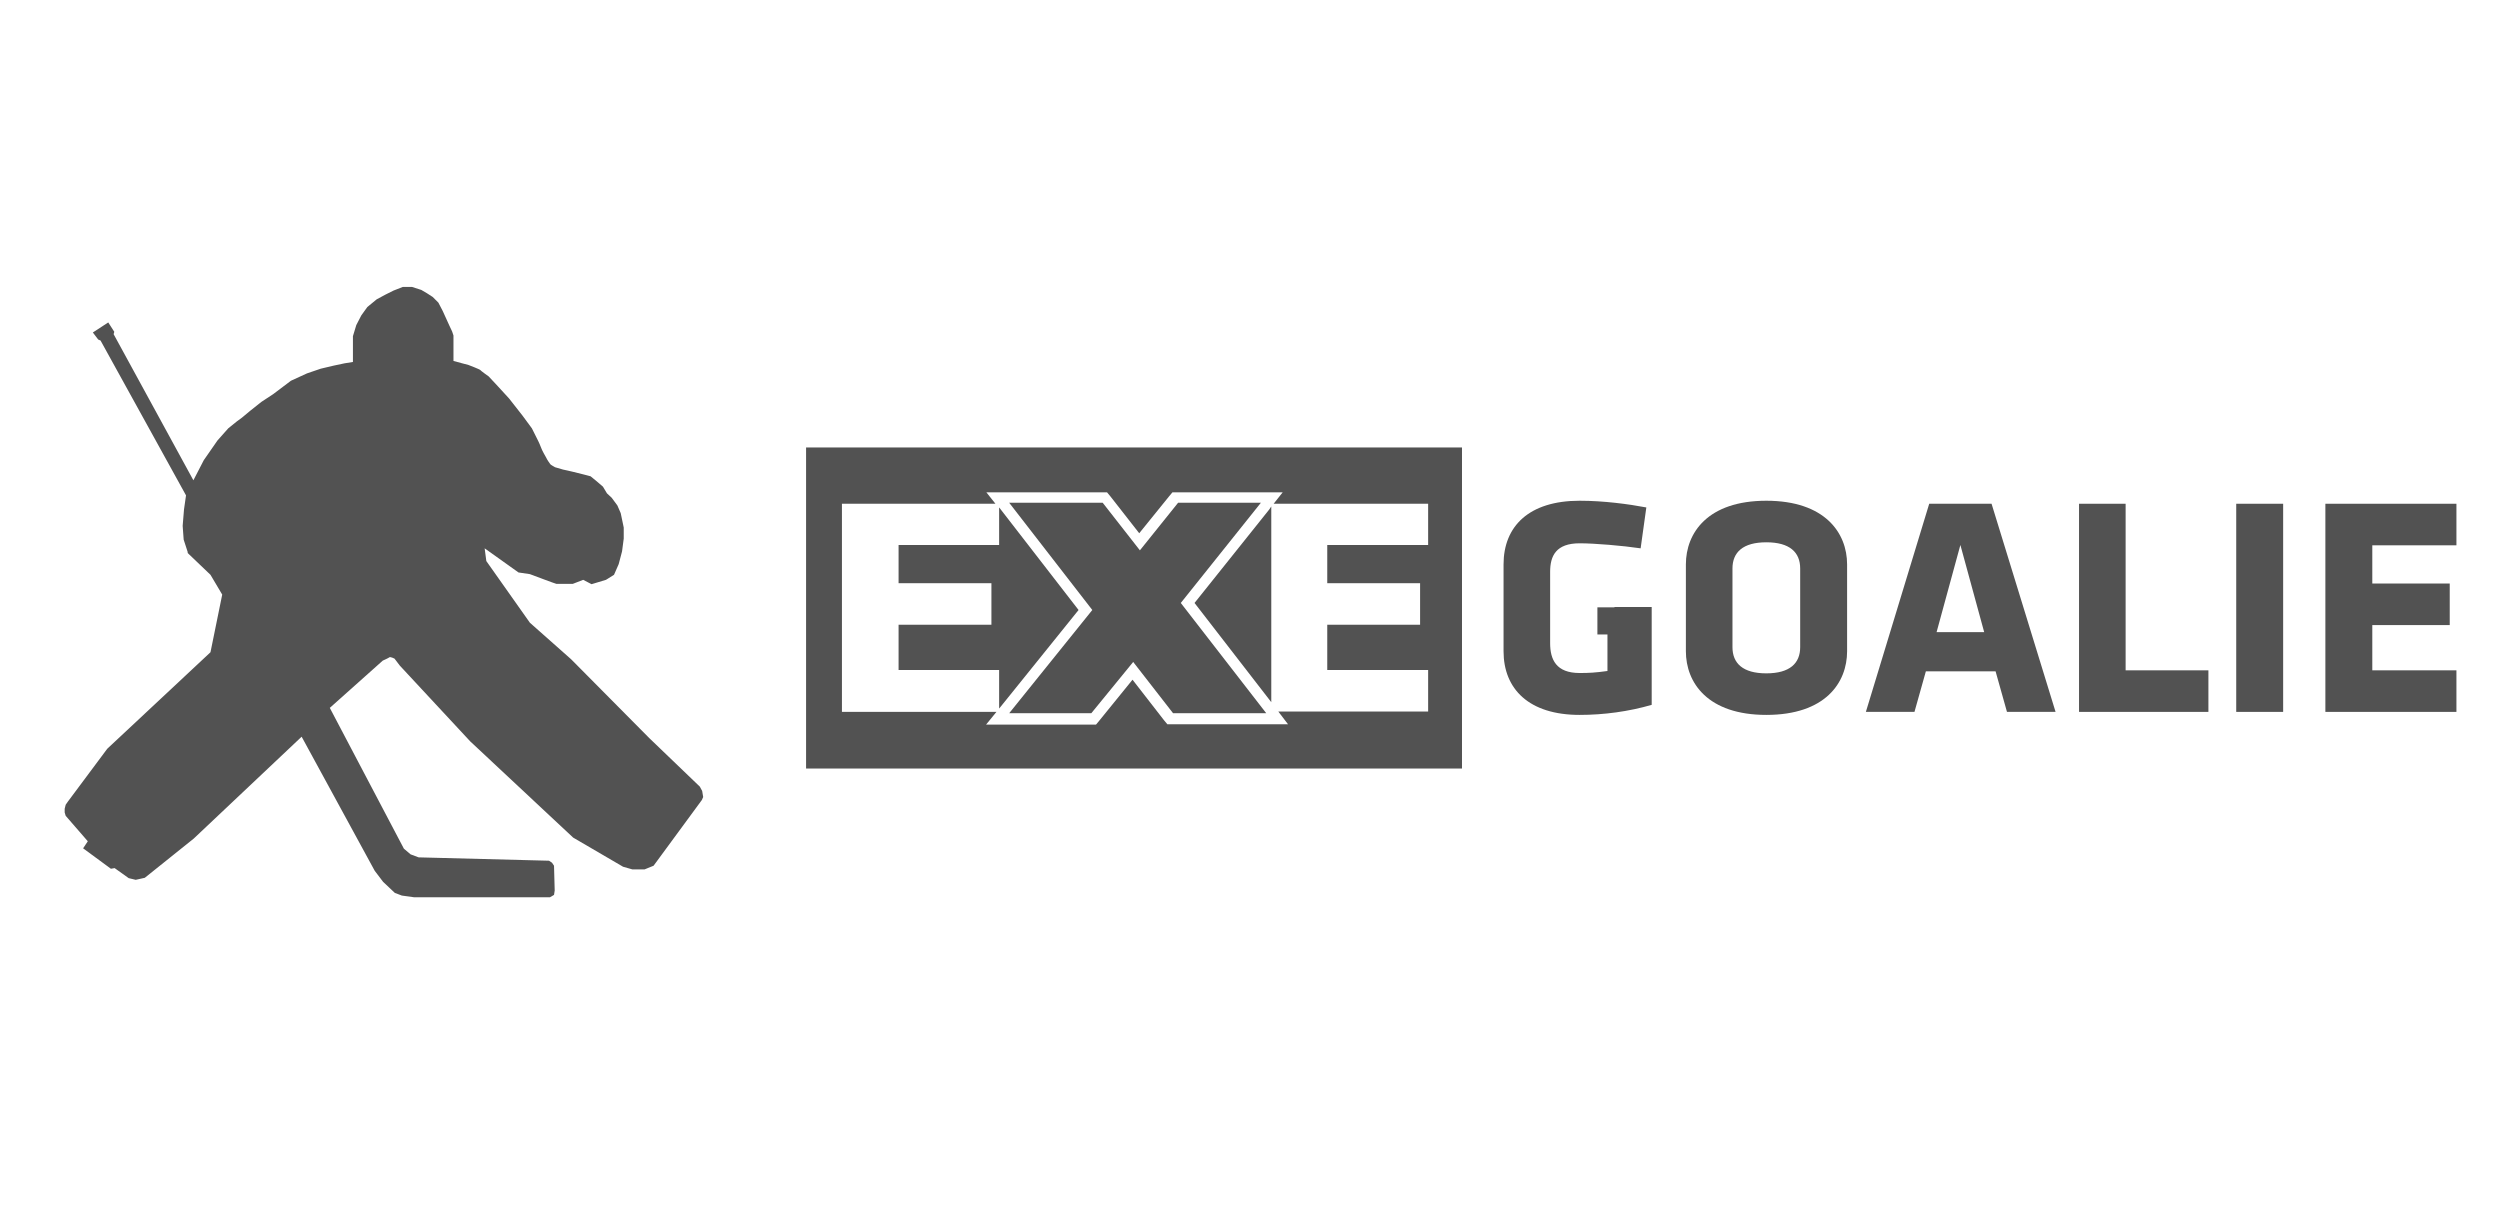 <?xml version="1.0" encoding="UTF-8"?>
<!-- Generator: Adobe Illustrator 27.6.1, SVG Export Plug-In . SVG Version: 6.00 Build 0)  -->
<svg xmlns="http://www.w3.org/2000/svg" xmlns:xlink="http://www.w3.org/1999/xlink" version="1.1" x="0px" y="0px" viewBox="0 0 745.9 360.4" style="enable-background:new 0 0 745.9 360.4;" xml:space="preserve">
<style type="text/css">
	.st0{display:none;}
	.st1{display:inline;}
	.st2{fill-rule:evenodd;clip-rule:evenodd;}
	.st3{display:inline;fill-rule:evenodd;clip-rule:evenodd;}
	.st4{fill:#525252;}
</style>
<g id="Vrstva_1" class="st0">
	<path class="st1" d="M141.7,149.6H90.3L13.6,342.3h51l51-140.5h0.8L167,342.3h52.6L141.7,149.6z M414.8,174.1   c-15.3-18.9-44.6-30.1-72.7-30.1c-56.6,0-103.2,39.3-103.2,102c0,64.2,47.4,102,104.4,102c28.5,0,55-9.6,71.1-26.9l-30.1-30.5   c-9.2,11.2-25.7,17.3-40.5,17.3c-36.5,0-54.6-31.7-54.6-61.8c0-30.1,17.7-61.8,53-61.8c15.7,0,32.1,8,39.7,18.9L414.8,174.1z    M483,226.7c2-26.9,24.9-46.6,53.4-46.6c31.3,0,45.4,21.7,45.4,46.6H483z M629.9,248.4c0-69.4-39.3-104.4-93.1-104.4   c-58.2,0-102,40.9-102,103.2c0,62.6,44.2,100.8,103.6,100.8c36.5,0,63.8-12.8,82.7-38.5L589,283.7c-10.8,15.3-26.9,24.9-51,24.9   c-28.1,0-53-20.1-55-47.4h146.5C629.9,256.8,629.9,252.8,629.9,248.4 M685.6,51.6c0,3.4-3.4,5.7-6.9,5.7h-7.5V46.6h7.5   C681.9,46.6,685.6,48.2,685.6,51.6 M703.2,86.6l-13-21.1c5.9-2,10.3-7.1,10.3-14c0-12.3-11.3-16.2-21.1-16.2h-22.1v51.4h14v-19h5.7   l9.9,19H703.2z M715.1,61.9c0,20.8-16.8,37.7-37.7,37.7c-21.1,0-38.1-17-38.1-37.7c0-21.1,17-38.1,38.1-38.1   C698.3,23.7,715.1,40.7,715.1,61.9 M725.9,61.9c0-26.9-21.8-48.5-48.5-48.5c-26.9,0-49,21.6-49,48.5c0,26.7,22,47.9,49,47.9   C704.1,109.8,725.9,88.6,725.9,61.9"></path>
</g>
<g id="Vrstva_3" class="st0">
	<g class="st1">
		<path class="st2" d="M661,270.3c-0.1,0.9-0.2,1.9-0.3,2.8c-0.1,1-0.3,1.9-0.5,2.9l-4,19.8h-4.1l6.4-31.9h3.4l13.2,20.9    c0.4,0.6,0.8,1.2,1.1,1.9c0.3,0.7,0.6,1.5,0.9,2.4c0.1-1,0.2-1.9,0.3-2.9c0.1-1,0.3-2,0.5-3.1l3.9-19.3h4.1l-6.4,31.9h-3.1    l-13.5-21.2c-0.5-0.8-0.9-1.5-1.2-2.2C661.4,271.7,661.2,271,661,270.3 M622.2,268.6h-18.8L599,291h18.8l1.7-8.7h-9.7l0.9-4.3    h14.2l-2.1,10.3c-0.6,2.9-1.4,4.9-2.4,6c-1,1.1-2.7,1.6-4.9,1.6h-16.1c-2.3,0-3.7-0.5-4.3-1.6c-0.6-1-0.6-3,0-6l3.4-16.8    c0.6-2.9,1.4-4.9,2.4-6c1-1.1,2.7-1.6,4.9-1.6h16.1c2.2,0,3.6,0.5,4.2,1.6c0.6,1.1,0.7,2.9,0.1,5.6L626,272l-4.7,1L622.2,268.6z     M562.3,295.8h-4.5l6.4-31.8h4.5L562.3,295.8z M527.7,268.6h-16.6l-1.7,8.3h15.2c2.2,0,3.6,0.5,4.2,1.6c0.6,1,0.6,3,0,6l-0.8,3.8    c-0.6,2.9-1.4,4.9-2.4,6c-1,1-2.6,1.6-4.9,1.6h-14.4c-2.3,0-3.7-0.5-4.3-1.6c-0.6-1-0.6-3,0-6l0.2-0.9l4.3-1.1l-1,4.7h17.9l1.8-9    h-15.3c-2.2,0-3.7-0.5-4.3-1.6c-0.6-1-0.6-3,0-6l0.6-3c0.6-2.9,1.4-4.9,2.4-6c1-1.1,2.6-1.6,4.9-1.6h13.2c2.2,0,3.6,0.5,4.3,1.5    c0.6,1,0.7,2.9,0.2,5.4l-0.2,0.8l-4.3,1.2L527.7,268.6z M447.9,295.8l6.4-31.9h23.9l-0.9,4.7h-19.4l-1.6,8.2h11.7l-0.9,4.7h-11.7    l-1.9,9.6H473l-0.9,4.7H447.9z M407.5,256.9c2.7,0,4.8,0.2,6.5,0.7c1.7,0.5,3,1.2,4,2.3c1.5,1.6,2.5,3.9,3,6.8    c0.5,2.9,0.4,6-0.3,9.4c-0.7,3.6-1.9,6.9-3.5,9.8c-1.6,2.9-3.6,5.2-5.8,6.9c-1.4,1-3,1.8-4.9,2.3c-1.9,0.5-4.1,0.7-6.8,0.7h-15.9    l7.8-38.9H407.5z M405.7,262.2h-10.4l-5.6,28.2h10.4c4.7,0,8.2-1.1,10.6-3.3c2.4-2.2,4.1-5.8,5.1-11c1-4.9,0.7-8.5-0.8-10.6    C413.4,263.3,410.3,262.2,405.7,262.2z M312.8,269.8c-0.1,0.5-0.2,1.1-0.3,1.9c-0.2,1.3-0.4,2.2-0.5,2.5l-4.3,21.6H304l6.4-31.9    h3.7l7.7,20.7l15-20.7h4.1l-6.4,31.9h-4.2l4.3-21.6c0.2-0.8,0.3-1.5,0.5-2.3c0.2-0.7,0.4-1.5,0.6-2.1c-0.5,1-0.9,1.9-1.3,2.7    c-0.4,0.8-0.8,1.4-1.1,1.7L321,290.8h-1.2l-6.2-16.4c-0.2-0.6-0.4-1.2-0.5-2C313,271.7,312.9,270.8,312.8,269.8z M248.8,271.5    c0.6-2.9,1.4-4.9,2.4-6c1-1.1,2.7-1.6,4.9-1.6h17.1c2.2,0,3.7,0.5,4.3,1.6c0.6,1.1,0.6,3.1,0,6l-3.4,16.8c-0.6,2.9-1.4,4.9-2.4,6    c-1,1.1-2.7,1.6-4.9,1.6h-17.1c-2.3,0-3.7-0.5-4.3-1.6c-0.6-1-0.6-3,0-6L248.8,271.5z M249.4,291h19.8l4.5-22.4h-19.8L249.4,291z     M211.1,268.6l-5.4,27.2h-4.5l5.4-27.2h-11.2l0.9-4.7h26.9l-0.9,4.7H211.1z M164,268.6h-16.6l-1.7,8.3h15.2c2.2,0,3.6,0.5,4.2,1.6    c0.6,1,0.6,3,0,6l-0.8,3.8c-0.6,3-1.4,4.9-2.4,6c-1,1-2.6,1.6-4.9,1.6h-14.4c-2.3,0-3.7-0.5-4.3-1.6c-0.6-1-0.6-3,0-6l0.2-0.9    l4.3-1.1L142,291h17.9l1.8-9h-15.3c-2.3,0-3.7-0.5-4.3-1.6c-0.6-1-0.6-3,0-6l0.6-3c0.6-2.9,1.4-4.9,2.4-6c1-1.1,2.6-1.6,4.9-1.6    h13.2c2.2,0,3.6,0.5,4.2,1.5c0.6,1,0.7,2.9,0.2,5.4l-0.2,0.8l-4.3,1.2L164,268.6z M90.3,263.9L84.8,291h17.3l5.4-27.1h4.5    l-4.9,24.4c-0.6,3-1.4,4.9-2.4,6c-1,1-2.7,1.6-4.9,1.6H85.2c-2.3,0-3.7-0.5-4.3-1.6c-0.6-1.1-0.6-3,0-6l4.9-24.4H90.3z     M49.7,262.2h-20L24,290.4h20l1.9-9.7l4.6,1.4l-0.9,4.6c-0.7,3.6-1.7,6-2.9,7.3c-1.2,1.3-3.1,1.9-5.7,1.9H24.9    c-2.6,0-4.3-0.6-5-1.9c-0.7-1.3-0.7-3.7,0-7.3l4.1-20.5c0.7-3.6,1.7-6,2.9-7.3c1.2-1.3,3.1-1.9,5.7-1.9h16.2    c2.6,0,4.3,0.6,4.9,1.9c0.7,1.3,0.6,3.7-0.1,7.3l-0.7,3.7l-5.1,1.2L49.7,262.2z"></path>
		<path class="st2" d="M496.7,38c39.9,0,62.6,12.8,50.5,58.1c-12.9,47.9-41.8,57.2-86.1,57.8l9.2-34.2c20.6-0.9,27.5-7.8,32.6-26.8    c5.3-19.8-4.1-20.9-19.8-20.9l9.1-33.9L496.7,38z M519,227.6L557,85.8h37.8l-5.8,21.7c8.2-13.7,22-25.5,38.8-25.5l-12.3,45.8    c-12.8-3.1-28.1-2.7-32.2,12.4l-23.5,87.5H519z M602.2,192l17.8-66.5c15.3-57.1,122-59,106.4-1l-17.8,66.2    C694,245.5,587.1,248.3,602.2,192z M660.9,125.5l-17.5,65.2c-4.9,18.3,20.7,16,25,0l17.5-65.2C691.2,105.9,666,106.6,660.9,125.5z     M111.7,211.7c-14.7,18.2-32,22-53.5,20.7c-30.8-1.9-32.7-32.1-26.2-56.4l22.5-83.9C64.7,54,90.4,33.7,130.4,33.7    c54.1,0,53.6,27.5,42.4,69.3h-44.9c3.1-11.6,14.2-35.1-6.1-35.1c-13.3,0-16.6,7.7-21.2,18.2l-25.9,96.3    c-2.4,8.9,1.2,16.4,11.2,16.4c21.9,0,23.4-22.7,27.9-39.4H97.7l9.2-34.1h61l-27.7,103.1h-30.4L111.7,211.7z M161.3,192.2    l17.8-66.5c15.3-57.1,122-59,106.4-1L267.8,191C253,245.8,146.1,248.5,161.3,192.2z M219.9,125.7L202.4,191    c-4.9,18.2,20.7,16,25,0l17.5-65.2C250.2,106.1,225,106.8,219.9,125.7z M353,159.4c-16.7,6.6-32.9,11.2-38.2,31.1    c-2.2,8.4,4.4,12.6,11.9,12.6C345.8,203.1,349.4,172.8,353,159.4z M339.4,215.5c-26.2,25.3-79.5,26-66.1-23.8    c10-37.4,39.3-43.5,72-52.3c31.1-8.4,14.8-45-5.2-25.3c-3.2,3.2-6,8.8-8.1,16.9h-40.8c9-33.5,33.6-48.8,67.5-48.8    c30.8,0,53.8,5.7,44.2,41.5c-7.6,28.5-28.7,75.6-24.4,104.1h-40.1L339.4,215.5z M389.4,227.9l50.9-189.6h40.8l-50.9,189.6H389.4z"></path>
	</g>
</g>
<g id="Vrstva_4" class="st0">
	<path class="st3" d="M477.1,224.8l21.1,0c0.8,0,1.9,1.2,1.5,2l-5.8,13.7c-0.3,0.8,0.1,1.5,1.1,1.5c5.6-5,11-10.2,16.8-15   c1.2-1,2.6-2.2,4.2-2.2l19.1,0c4.1-0.1,5.5,1.3,4.5,4.1l-20.3,17.6c-0.7,0-2.1,1.3-1,2.6l8.3,8.6c2,2-0.8,1.9-1.6,1.9l-23.3,0.1   c-1.1,0-2.3-0.3-2.6-0.9l-7.3-9.8c-0.5-0.6-1.2-0.3-1.6,0.5L487,257c-0.3,0.3-0.1,2.4-3.3,2.4l-21.4,0c-2.7,0-2.7-1.6-2.6-2.2   l12.8-30C472.8,226.5,472.8,224.8,477.1,224.8 M247.1,226.8l21,0c0.8,0,1.7,1.4,1.4,2.1l-4.1,10.6c-0.3,0.8,0.1,1.5,1.1,1.5h10.3   c1,0,1.9-0.6,2.3-1.5l4.1-10.6c0.5-1.3,2.1-2.1,3.4-2.1l18.5,0c3.1-0.2,5.5,1.3,4.5,4.1l-11.8,28.2c-0.4,1.2-0.4,2.4-3.3,2.4   l-21.4,0c-2.6,0-2.4-1.6-2.2-2.2l4.2-10.2c0.2-0.6,0.2-1.7-0.4-1.7h-12.2v0.2c-0.3,0.1-0.6,0.4-0.8,0.8l-4.8,10.7   c-0.3,0.3-0.1,2.4-3.3,2.4l-21.4,0c-2.7,0-2.7-1.6-2.6-2.2l12.8-30C242.8,228.6,242.8,226.8,247.1,226.8z M398.8,225.4l63.6-0.3   c1.5,0,1.8,0.3,1.5,1.5l-1.2,3c-0.3,0.7-0.9,1.3-2.6,1.3l-37.8,0.1c-1.2,0.3-1.4,1-1.7,1.7l-8.3,20.1c0,0.7-0.2,1.5,1.1,1.5   l36.2-0.1c1.1,0.2,2.5,0.3,1.9,1.8c-0.6,1.5,0.3,0.5-1,2.4c-0.8,1.3-2.4,1.8-3.5,1.8l-62.1,0.1c-1.6,0-2.6-0.7-2.1-2l12.9-30.7   C396.3,226.4,397.5,225.4,398.8,225.4z M346.9,231.3l10.3,0c0.9,0,1.4,0.6,1.1,1.5l-8.6,20.8c-0.4,0.9-1.3,1.5-2.3,1.5h-10.3   c-1,0-1.4-0.6-1.1-1.4l8.5-20.8C344.9,231.9,346,231.3,346.9,231.3z M324.1,225.8l58-0.1c3.6-0.1,5.4,1.2,4.5,4.1l-13,28.7   c-0.7,2.3-4,1.9-4.8,1.9c-32.4,0.2-29.7,0.1-59.5,0.1c-2.6,0-2.7-1.6-2.6-2.2l12.8-30C319.8,227.5,319.8,225.8,324.1,225.8z    M628.1,223.8l22.8,0c1.1,0,2.2,0.5,1.7,1.6l-4.3,10.4c-0.9,2.4-2.5,5.4,4.6,5.3c7,0,7.2-2.1,9-5.4l4.2-10.3   c0.4-1.1,1.2-1.4,2.9-1.6l19.6,0c3.9,0,4.9,0.7,4.2,2.4l-8,19.2c-0.6,1.4-1.4,1.8-2.9,1.9l-15.3,0c-2.1,0.1-2.9,0.5-3.4,1.4   l-3.8,8.5c-0.6,1.1-1.8,1.8-3.1,2.1l-22.5,0c-1.3-0.2-1.9-0.5-1.7-1.4l3.7-8.7c0.3-0.7,0-1.5-0.8-1.7h-16.3   c-1.9,0.1-2.1-0.5-1.7-2.3l8-19.1C625.8,224.8,626.8,224.2,628.1,223.8z M551.8,224.4l63.6-0.3c1.5,0,1.8,0.3,1.5,1.5l-1.2,3   c-0.3,0.7-0.9,1.3-2.6,1.3l-37.8,0.1c-1.2,0.3-1.4,1-1.7,1.7l-1.7,4.9c-0.5,1-0.5,1.6,0.6,1.9h14.1c0.7,0.1,1.2,0.6,1.1,1.3l-1.2,3   c-0.6,0.8-1.5,1.4-2.6,1.7c-4.3,0-8.8,0-13.3,0c-1.2,0-1.8,0.5-2.3,1.3l-3,5.9c0,0.7-0.2,1.5,1.1,1.5l36.2-0.1   c1.1,0.2,2.5,0.3,1.9,1.8c-0.6,1.5,0.3,0.5-1,2.4c-0.8,1.3-2.4,1.8-3.5,1.8l-62.1,0.1c-1.6,0-2.6-0.7-2.1-2l12.9-30.7   C549.3,225.4,550.5,224.4,551.8,224.4z M72.7,103.1l177.2-0.4c11.8,1.9,16.9,4.1,13.6,12.6l-17.3,42.1c-5.3,13-14.1,15.6-24,15.7   H202c-2.3,0-6.7,0-3.4,3.7l25.3,26.2c6,6.2-2.6,5.7-4.8,5.7l-71.1,0.4c-3.4,0-7.1-0.9-8.1-2.8l-22.3-29.9c-1.6-1.9-3.7-0.9-4.8,1.6   l-9.9,23.6c-0.9,0.9-0.3,7.4-9.9,7.4l-65.3,0.1c-8.1,0-8.4-4.8-7.8-6.8l39.1-91.7C59.5,108.5,59.5,103.1,72.7,103.1z M142.2,119.8   l31.4-0.1c2.8,0,4.4,1.9,3.3,4.4l-11.1,26.7c-1.1,2.7-4,4.6-7,4.6h-31.4c-3,0-4.4-1.9-3.4-4.4l11.1-26.7   C136.2,121.7,139.6,119.8,142.2,119.8z M300.9,101.9l194.4-0.9c4.5,0,5.5,0.9,4.5,4.4l-3.7,9.2c-0.8,2.2-2.7,4.1-7.8,4.1L372.8,119   c-3.7,0.9-4.4,3.2-5.1,5.1l-6.2,15.2c-1.6,3.2-1.6,4.8,1.8,5.7h43.2c2.3,0.3,3.7,1.8,3.3,4.1l-3.7,9.2c-1.8,2.6-4.7,4.2-8.1,5.1   c-13.2,0-27,0-40.6,0c-3.7,0-5.5,1.6-7,4.1l-8.1,18c0,2.2-0.7,4.7,3.3,4.4l110.8-0.2c3.3,0.6,7.7,0.9,5.8,5.4   c-1.8,4.4,0.9,1.6-3.1,7.4c-2.6,4.1-7.4,5.4-10.7,5.4l-189.7,0.3c-4.8,0-7.8-2.2-6.4-6.1l39.5-93.7   C293.1,105.1,296.8,101.9,300.9,101.9z M534,100.1l69.7-0.1c3.3,0,6.8,1.5,5.3,5l-13.2,31.8c-2.7,7.5-8.2,17.9,13.2,17.8   c21.4,0,22.9-8,28.4-18.1l12.9-31.5c1.1-3.5,3.7-4.2,8.9-4.9L719,100c12.1,0,15.1,2,12.9,7.4l-24.4,58.6c-1.8,4.2-4.4,5.5-8.8,5.7   l-46.9,0.1c-6.4,0.3-8.9,1.6-10.4,4.2l-11.5,26.1c-1.7,3.5-5.4,5.4-9.4,6.3l-68.7-0.1c-4-0.7-5.8-1.6-5.1-4.2l11.2-26.7   c0.9-2.2,0-4.4-2.5-5.1h-49.7c-5.8,0.4-6.5-1.5-5.1-7L525,107C526.8,103.2,530.1,101.2,534,100.1z"></path>
</g>
<g id="Vrstva_5" class="st0">
	<g class="st1">
		<path d="M254.5,251.6c-4.8-0.3-9.5-0.6-14.3-1c-11.8-1-23.6-2.6-35.2-4.6c-29.5-5.1-58.3-12.4-86.3-23.2    c-16.4-6.3-32.2-13.9-46.9-23.5c-10.8-7-20.8-14.8-29-24.9c-5.2-6.4-9.2-13.4-10.9-21.5c-1.8-8.5-0.5-16.8,3.1-24.7    c4.4-9.5,11.3-17,19-23.9c8.7-7.8,18.4-14.1,28.5-19.8c5.9-3.4,11.9-6.4,18.1-9.3c11.1-5.3,22.6-9.8,34.2-14    c12.3-4.4,24.8-8.1,37.4-11.4c11.9-3.1,23.8-5.6,35.9-7.7c3.6-0.6,5.7-2.6,6.7-6.2c1.3-4.6,2.8-9,4.1-13.6    c0.5-1.8,1.5-2.4,3.3-2.4c11.1,0.2,22.1,0.3,33.2,0.5c11.7,0.2,23.4,0.4,35.2,0.6c10.8,0.2,21.6,0.2,32.4,0.6    c9.8,0.3,18.9,3.2,27.1,8.5c6.9,4.5,10.7,11.3,13.3,19c3.3,9.9,3.6,20,2.7,30.2c-1.1,12.3-4.2,24.1-9.2,35.4    c-8.5,19.5-18.7,38-32.3,54.4c-7.7,9.3-16.2,17.7-26.1,24.6c-13,9-27.3,14.1-43.4,14c-31.3-0.2-62.5-0.1-93.8-0.1    c-2.5,0-2.6,0-1.8-2.5c3.2-10.9,7-21.5,10.5-32.3c5-15.2,10.1-30.5,15.1-45.7c5.5-16.7,11-33.4,16.5-50c2.2-6.6,4.4-13.1,6.6-19.7    c0.5-1.5,0.6-2.9-0.6-4.1c-1.2-1.1-2.6-0.8-3.9-0.3c-17.3,6.1-34.1,13.3-50.3,21.9c-15.8,8.4-30.9,17.9-43.6,30.8    c-7.9,8-14.4,16.9-17.5,27.9c-2.4,8.5-2,17,0.9,25.3c3.8,11.1,10.8,20.1,19,28.2c7.6,7.7,16,14.5,25.1,20.2    c10.6,6.7,21.8,12.2,33.4,17.1c26.6,11.3,54.2,19.1,82.1,26.2c0.7,0.2,1.3,0.4,2,0.6C254.6,251.4,254.5,251.5,254.5,251.6z     M240.9,162.3c7.3,0.1,14.5-0.6,21.7-1.7c4.1-0.7,8.3-1.3,11.9-3.6c5.2-3.3,9.3-7.8,13.3-12.5c8.1-9.4,13.6-20.1,17.3-31.9    c1.7-5.5,2.7-11.2,3.6-17c1.1-6.9,0.4-13.6-2.6-19.9c-3.6-7.5-9.7-11.9-17.6-14.1c-6.8-1.9-13.7-1.6-20.6-1.6    c-4.6,0-5.9,0.8-7.3,5.2c-3.9,11.5-7.8,23.1-11.6,34.6c-3.9,11.7-7.8,23.4-11.7,35c-2.4,7.3-4.9,14.5-7.2,21.8    c-1.1,3.4,0.4,5.5,4,5.6C236.2,162.3,238.6,162.3,240.9,162.3z"></path>
		<path d="M615.2,90.9c-2.7,2.5-5,4.8-7.5,6.9c-11.3,9.8-22.7,19.6-34.1,29.3c-11.2,9.6-22.4,19.2-33.5,28.8    c-14.4,12.4-28.7,24.9-43,37.3c-11.9,10.3-23.9,20.5-35.8,30.7c-9.8,8.4-19.5,16.9-29.3,25.4c-1,0.9-2.1,1.7-1.5,3.4    c0.6,1.6,1.9,1.9,3.4,1.9c9.7-0.2,19.3-0.6,28.9-1.4c8-0.7,15.9-1.6,23.8-2.6c10-1.3,20-3,29.9-4.8c10.3-1.9,20.5-4.2,30.6-6.7    c9.7-2.4,19.3-5.2,28.8-8.3c12-3.9,23.7-8.4,35.1-13.8c11.6-5.5,22.8-11.9,32.9-19.9c8.6-6.8,16.2-14.4,21.7-24    c8.8-15.4,10-31.5,3.6-48.1c-4.2-10.7-11.3-19.4-19.8-27c-11.7-10.4-25-18.3-39.1-25c-35-16.7-71.7-28.2-109.9-35.1    c-2-0.4-4.1-0.7-6.1-1.2c0.6,0,1.3,0,1.9,0c17.2,1.4,34.4,2.9,51.5,5.3c12.9,1.8,25.7,4,38.4,6.5c9.8,1.9,19.6,4.4,29.3,7    c20.7,5.6,41,12.5,60.2,22.2c13.1,6.6,25.5,14.3,36.1,24.4c9.5,9,16.9,19.4,19.7,32.4c2.4,11.4,0.3,22.2-5.1,32.5    c-6.5,12.1-16.1,21.5-26.9,29.6c-11.7,8.8-24.4,15.7-37.7,21.7c-28.6,12.9-58.7,21.3-89.3,27.6c-21.1,4.4-42.4,7.6-63.9,10.1    c-17,1.9-34,3.5-51.1,4.4c-11.9,0.6-23.8,1.4-35.7,1.9c-4.7,0.2-7.7,2.8-10.8,5.7c-2.5,2.3-5.1,4.4-8.1,6.7c-0.7-3.9-1.5-7.4-2-11    c-1.7-10.5-3.4-21-5-31.5c-2-12.4-3.9-24.9-5.8-37.3c-2.4-15.3-4.9-30.5-7.3-45.8c-2.8-18-5.7-36-8.5-54.1    c-0.7-4.3-0.6-4.4,3.7-4.4c17.1,0,34.2,0,51.4,0c2,0,2.6,0.7,2.9,2.6c2.3,12.2,4.2,24.5,6.3,36.8c1.4,8.3,2.8,16.5,4.2,24.8    c0.1,0.8,0.3,1.6,0.5,2.3c1.1,3.6,3.3,4.4,6.2,2c4.1-3.5,8.2-7,12.2-10.6c5.1-4.5,10.2-8.9,15.4-13.4c5.1-4.4,10.3-8.8,15.4-13.3    c6.6-5.8,13.3-11.5,20-17.2c4.9-4.2,9.8-8.4,14.7-12.6c1-0.9,2.1-1.5,3.6-1.5c27.4,0,54.8-0.3,82.2,0.2    C613.7,90.8,614.2,90.8,615.2,90.9z"></path>
		<path d="M453.6,346.7c1-1.8,2-3.2,3.2-4.5c0.8-0.9,1.9-0.8,3-0.8c9.5,0,19.1,0,28.6,0c2.1,0,4.3-0.1,6.3-0.8    c1.3-0.4,2.5-1,3.4-2.1c0.5-0.5,0.8-1.1,0.5-1.8c-0.3-0.8-1-0.8-1.7-0.8c-4.5,0-8.9,0-13.4,0c-4.2,0-8.4,0.3-12.6-0.4    c-0.4-0.1-0.8-0.1-1.2-0.2c-5-1.2-5.8-3.3-2.9-7.4c4.3-6.1,8.8-12.2,13.1-18.4c0.9-1.3,2-2,3.7-1.9c3,0.1,6,0.1,9,0.1    c1.5,0,1.8,0.6,0.9,1.8c-3.8,5.2-7.6,10.4-11.4,15.7c-0.7,1-2.1,2-1.4,3.5c0.8,1.5,2.4,1.2,3.8,1.2c5.2,0.1,10.4,0,15.6,0.2    c2.9,0.1,4.8-1,6.4-3.5c3.7-5.8,7.5-11.5,11.5-17c1-1.4,2.2-2,3.9-1.9c2.5,0.1,4.9,0,7.4,0.1c2.3,0.1,2.4,0.3,1.3,2.2    c-2.9,5.3-6.7,10.1-10.1,15.1c-3.6,5.2-7.4,10.2-11,15.4c-3,4.3-7.2,6.4-12.4,6.5c-13.5,0.1-26.9,0-40.4,0    C455.8,347,454.9,346.8,453.6,346.7z"></path>
		<path d="M699.7,307.7c6.4,0.2,14.7-0.5,22.9,0.4c2.3,0.2,4.5,0.6,6.4,1.9c2.2,1.4,2.6,3,1.1,5.2c-4.4,6.4-8.8,12.8-13.2,19.3    c-0.7,1-1.5,1.5-2.8,1.5c-3.3-0.1-6.5-0.1-9.8,0c-1.6,0-1.7-0.5-0.9-1.7c3.6-5.2,7.3-10.3,10.9-15.6c0.8-1.2,2.3-2.3,1.5-3.9    c-0.8-1.6-2.7-1-4.2-1.2c-4.2-0.6-6.9,0.9-9.1,4.6c-3.3,5.5-7.3,10.7-10.9,16c-0.8,1.2-1.8,1.8-3.3,1.7c-2.5-0.1-4.9,0-7.4-0.1    c-2.1,0-2.2-0.2-1-2c2.7-4,5.6-8,8.4-12c1.3-1.9,2.7-3.8,4-5.7c1-1.5,0.5-2.5-1.2-2.6c-2.3-0.1-4.5-0.1-6.8,0c-1.4,0-2.3,1-3,2.1    c-4.1,5.7-8.3,11.4-12.3,17.2c-1.5,2.2-3.1,3.3-5.9,3.1c-2.5-0.3-5.1-0.1-7.6-0.1c-1.4,0-1.7-0.4-0.9-1.6c2.5-3.5,5-7.1,7.5-10.6    c3.3-4.7,6.8-9.2,10-13.9c1-1.5,2.2-2.1,4-2.1C683.5,307.7,690.7,307.7,699.7,307.7z"></path>
		<path d="M42.9,335.9c-3.6-0.1-9.3,0.4-15.1-0.3c-2.2-0.3-4.4-0.6-6.3-1.8c-2.4-1.5-2.7-3-1.1-5.3c3-4.5,6.2-8.8,9.1-13.4    c2.9-4.6,7.1-6.3,12.2-7c4.4-0.6,8.8-0.3,13.2-0.4c5.5-0.1,11-0.2,16.6-0.2c2.2,0,3.8-0.8,5.1-2.6c1.7-2.3,3.5-4.5,5.2-6.8    c0.6-0.8,1.3-1.2,2.4-1.2c2.9-0.1,5.9-0.1,8.8,0.1c1.6,0.1,1.4,0.6,0.7,1.6c-3,4.1-6,8.1-9,12.2c-4.4,6.1-9.1,12-13.1,18.4    c-3.1,4.9-7.5,6.7-12.9,6.8C54,336,49.5,335.9,42.9,335.9z M45.3,329.9C45.3,329.9,45.3,329.8,45.3,329.9c2.9-0.1,5.9,0,8.8-0.1    c1.6,0,3.1-0.4,4.2-1.6c3.3-3.6,6.1-7.7,8.8-11.9c0.8-1.2,0.2-2.2-1.2-2.5c-0.6-0.1-1.2-0.3-1.8-0.3c-5.2,0-10.4,0-15.6,0    c-2.2,0-4.2,0.7-5.6,2.6c-2.5,3.4-5,6.8-7.4,10.2c-0.5,0.7-1.2,1.4-0.7,2.3c0.5,1,1.6,1.2,2.6,1.2C40,329.9,42.7,329.9,45.3,329.9    z"></path>
		<path d="M435.1,335.9c-6,0-12,0-18,0c-2.3,0-4.7-0.3-6.8-1.2c-2.7-1.1-3.3-3-1.7-5.4c4.1-5.8,8.2-11.7,12.4-17.4    c2.5-3.4,6.4-4.1,10.2-4.1c12.5-0.2,25-0.1,37.6,0c3.4,0,4.5,2,2.8,5.1c-1.6,2.8-3.2,5.6-5,8.2c-2.3,3.3-6,4-9.8,4    c-9.8,0-19.6,0-29.4,0c-1.5,0-2.8,0.2-3.6,1.6c-1.1,1.7-0.5,3.1,1.5,3.2c2.5,0.2,5.1,0.2,7.6,0.2c8.1,0.1,16.3-0.3,24.4,0    c0.7,0,1.8-0.1,2.1,0.3c0.5,0.7-0.5,1.4-0.8,2.1c-1.3,2.8-3.4,3.7-6.6,3.6C446.3,335.8,440.7,336,435.1,335.9    C435.1,335.9,435.1,335.9,435.1,335.9z M442.9,318.5C442.9,318.6,442.9,318.6,442.9,318.5c3,0,6,0,9,0c1,0,2,0,2.9-0.4    c1.4-0.7,2.6-1.8,2.3-3.4c-0.2-1.6-1.9-1.2-3-1.2c-5.1,0-10.1-0.1-15.2,0c-2.4,0-4.8,0.1-6.8,1.7c-0.7,0.6-1.4,1.1-1.2,2.1    c0.3,1.1,1.3,1,2.1,1C436.4,318.6,439.6,318.5,442.9,318.5z"></path>
		<path d="M214.8,297c-1.4,2.8-3.2,5-4.7,7.3c-0.5,0.7-1.2,1.4-0.8,2.3c0.5,1,1.5,0.9,2.5,0.9c4.9,0,9.9,0,14.8,0    c3.1,0,6.1,0.3,9.1,0.9c1.1,0.2,2.1,0.5,3,1.1c3.1,1.7,3.5,3.2,1.5,6c-4.2,6.1-8.4,12.2-12.5,18.3c-1,1.5-2.2,2.1-3.9,2    c-3-0.1-6-0.1-9-0.1c-1.6,0-1.9-0.4-1.1-1.8c2.6-4.6,5.9-8.7,9-13c1-1.4,2.1-2.8,3-4.2c1.2-1.9,0.6-3-1.6-3.3    c-1.4-0.1-2.8-0.1-4.2-0.1c-4.5,0.1-9.1-0.3-13.6,0.3c-2.1,0.3-3.7,1.2-5,2.9c-4.1,5.8-8.4,11.5-12.5,17.3c-1,1.3-2,1.9-3.7,1.8    c-2.8-0.1-5.6,0-8.4-0.1c-2.2,0-2.3-0.3-1.1-2c3.3-4.7,6.7-9.4,10.1-14.1c5-6.9,10-13.8,14.9-20.7c1.1-1.5,2.2-2.2,4.1-2.2    C208,296.8,211.3,296.7,214.8,297z"></path>
		<path d="M258.8,336c-5.8-0.2-11.7,0.4-17.6-0.5c-0.5-0.1-1.1-0.2-1.6-0.3c-4.4-1.2-5.2-3.3-2.6-7c3.1-4.4,6.5-8.6,9.3-13.2    c2.8-4.5,6.6-7.1,11.9-7.2c11.5-0.1,23-0.9,34.5,0.6c1.1,0.1,2.1,0.5,3,1c3.2,1.6,3.7,3.3,1.7,6.3c-2.9,4.3-6.1,8.4-8.8,12.9    c-2.8,4.5-7,6.3-11.9,7C270.8,336.3,264.8,335.8,258.8,336z M261.8,329.9c0,0,0,0.1,0,0.1c2.7,0,5.3,0,8,0c2.2,0,4.1-0.7,5.4-2.4    c2.6-3.4,5.1-6.8,7.6-10.3c1.6-2.3,0.9-3.7-1.8-3.7c-5.1-0.1-10.1-0.1-15.2,0c-3.4,0-6.1,1.2-8,4.3c-1.7,2.8-3.9,5.4-5.8,8.1    c-0.6,0.8-1.5,1.5-0.9,2.6c0.6,1.1,1.8,1.2,3,1.2C256.6,329.9,259.2,329.9,261.8,329.9z"></path>
		<path d="M623.3,336c-5.7-0.3-11.5,0.3-17.2-0.4c-0.3,0-0.5,0-0.8-0.1c-5.4-0.9-6.4-3.3-3.3-7.7c3.6-5,7.2-10,10.8-15.1    c1.5-2.2,3.6-3.5,6.2-4.1c2.2-0.5,4.4-0.8,6.7-0.8c7.9,0,15.9,0,23.8,0c3.1,0,6.2,0.3,9.3,1.1c1,0.3,2,0.7,2.9,1.4    c2,1.5,2.2,2.9,0.8,4.9c-3.1,4.5-6.4,8.9-9.2,13.5c-2.8,4.6-7,6.2-12,6.9C635.3,336.3,629.3,335.8,623.3,336z M626.6,329.9    c0,0,0,0.1,0,0.1c2.7,0,5.3,0,8,0c2.2,0,4.1-0.8,5.4-2.5c2.5-3.4,5-6.7,7.5-10.1c0.6-0.8,1.2-1.7,0.7-2.7c-0.5-1-1.7-1-2.7-1    c-5,0-10,0-15,0c-3.3,0-6,1.2-7.9,4.1c-1.9,2.9-4,5.6-6.1,8.4c-0.5,0.7-1.2,1.5-0.7,2.6c0.5,1.1,1.6,1.2,2.6,1.2    C621.1,329.9,623.8,329.9,626.6,329.9z"></path>
		<path d="M397.8,335.9c-4,0-8,0.3-11.9-0.1c-2.4-0.2-4.3-2.2-6.5-3.5c-3.3-1.9-6.5-3.9-9.8-5.9c-1.6-1-2.8-0.6-3.8,0.8    c-1.7,2.4-3.4,4.8-5,7.2c-0.7,1-1.5,1.5-2.8,1.5c-3.1-0.1-6.1,0-9.2,0c-2.2,0-2.2-0.1-1.1-1.9c4.6-6.7,9.3-13.3,13.9-20    c3.4-4.9,6.9-9.8,10.3-14.7c1.2-1.8,2.6-2.6,4.8-2.6c3.1,0.1,6.1,0,9.2,0.2c1.7,0.1,1.9,0.6,0.9,2c-3.8,4.9-7.5,9.9-11.2,14.8    c0,0.1-0.1,0.1-0.1,0.2c-0.5,0.8-1.6,1.6-0.9,2.6c0.7,1,1.8,0.3,2.7,0c8.1-2.7,16.2-5.4,24.3-8.1c4.7-1.5,9.6-0.5,14.4-0.5    c0,0.2,0.1,0.3,0.1,0.5c-2.1,0.8-4.2,1.7-6.3,2.5c-9.5,3.5-19,6.9-28.5,10.3c-0.8,0.3-1.8,0.5-2,1.5c-0.2,1.1,0.9,1.6,1.6,2    c4.4,2.7,8.9,5.4,13.3,8.1c1.2,0.8,2.4,1.6,3.6,2.4C397.9,335.5,397.9,335.7,397.8,335.9z"></path>
		<path d="M344.9,330.2c-0.9,2-2,3.4-3,4.8c-0.5,0.7-1.3,0.9-2.1,0.9c-12.8,0-25.6,0-38.4-0.1c-2,0-4-0.3-5.9-1.1    c-2.6-1.1-3.4-3.1-1.8-5.4c4.1-5.9,8.3-11.8,12.6-17.5c2.2-3,5.7-3.5,9.1-3.9c0.9-0.1,1.7-0.2,2.6-0.2c12.7,0,25.4,0,38.2,0    c1,0,2.5-0.4,3,0.5c0.6,1-0.8,1.9-1.2,2.9c-0.9,1.9-2.3,2.5-4.5,2.5c-9.6-0.1-19.2-0.1-28.8,0c-1.5,0-2.9,0.2-4.4,0.4    c-1.7,0.2-3,1.1-4,2.4c-2.4,3.3-4.9,6.7-7.3,10c-1.5,2.1-0.9,3.2,1.6,3.4c1.7,0.1,3.3,0.1,5,0.1c8.9,0,17.9,0.1,26.8,0.1    C343.2,330,343.9,330.1,344.9,330.2z"></path>
		<path d="M594.6,329.9c-0.1,0.7-0.1,0.7-0.1,0.8c-1.6,3.8-4,5.5-8.5,5.3c-11-0.4-22-0.1-33-0.2c-2.5,0-4.9-0.2-7.3-1.1    c-3.1-1.2-3.8-3-1.9-5.7c4.1-5.9,8.2-11.8,12.6-17.5c2.7-3.5,7.1-3.8,11.2-3.9c6.4-0.2,12.8-0.1,19.2,0c6.7,0,13.5,0,20.2,0.1    c2.8,0,2.7,0.2,1.4,2.6c-1.3,2.4-3,3.4-5.9,3.3c-9.3-0.2-18.5,0-27.8-0.1c-4.3,0-7.8,0.9-10.1,5c-1.4,2.5-3.3,4.6-5,7    c-0.7,1-1.9,1.9-1.1,3.3c0.8,1.4,2.2,1,3.4,1c8.9,0,17.7,0,26.6,0C590.5,329.9,592.4,329.9,594.6,329.9z"></path>
		<path d="M143.3,308.6c-4.8,3.3-9.6,6.6-14.4,9.9c-7.8,5.3-15.6,10.6-23.4,16c-1.5,1-3,1.6-4.8,1.5c-3.1-0.1-6.1-0.1-9.2,0    c-1.5,0-2.1-0.5-1.9-2c1.1-8.1,2.1-16.2,3.2-24.3c0.2-1.2,0.7-1.9,2-1.9c3.3,0.1,6.7,0,10,0c1.6,0,1.9,0.8,1.6,2.2    c-0.8,3.8-1.5,7.7-2.2,11.6c-0.2,0.9-0.7,2.1,0.4,2.8c1,0.6,1.7-0.2,2.5-0.7c7.3-4.8,14.6-9.6,21.8-14.4c1.4-0.9,2.9-1.5,4.6-1.5    c3.2,0.1,6.3-0.1,9.5,0.3C143.2,308.2,143.2,308.4,143.3,308.6z"></path>
		<path d="M158.8,321.1c-6.1,0-12.3,0-18.4,0c-0.6,0-1.5,0.3-1.8-0.4c-0.3-0.6,0.5-1.1,0.8-1.7c1.8-3.1,4.2-4.3,8-4.2    c10.7,0.3,21.3,0.1,32,0.1c1.2,0,3-0.4,3.5,0.6c0.4,0.9-1.1,1.9-1.7,3c-1.2,2.2-3,2.8-5.4,2.7C170.2,321,164.5,321.1,158.8,321.1    C158.8,321.1,158.8,321.1,158.8,321.1z"></path>
		<path d="M526.1,336.2c-1.9,0-3.7,0-5.6,0c-1,0-1.5-0.4-0.8-1.4c1.5-2.1,2.9-4.1,4.4-6.2c0.4-0.6,0.9-0.9,1.7-0.9    c3.7,0,7.4,0,11.2,0c1.1,0,1.5,0.4,0.8,1.4c-1.5,2.1-2.9,4.1-4.4,6.2c-0.5,0.7-1.2,1-2.1,1C529.5,336.3,527.8,336.3,526.1,336.2    C526.1,336.3,526.1,336.2,526.1,336.2z"></path>
		<path d="M721.8,39.9c-5.6-0.1-9.7-4.3-9.7-10c0-5.5,4.4-9.8,10-9.7c5.5,0.1,9.8,4.5,9.7,10C731.8,35.7,727.4,40,721.8,39.9z     M713.5,30c0,4.7,3.8,8.6,8.4,8.6c4.7,0,8.7-3.9,8.6-8.6c-0.1-4.5-4-8.4-8.5-8.4C717.4,21.5,713.5,25.4,713.5,30z"></path>
		<path d="M724.1,30.5c1.5,1.4,2.4,3.1,3.4,4.8c-1.1,0.5-1.8,0.2-2.4-0.8c-0.7-1.1-1.4-2.1-2.1-3.1c-0.8-1-2-1.1-3.1-0.8    c-1.2,0.3-0.5,1.5-0.7,2.2c-0.3,0.9,0.8,2.6-0.8,2.6c-1.2,0-0.6-1.6-0.6-2.5c-0.1-2.3,0-4.5-0.1-6.8c-0.1-1.4,0.5-1.9,1.9-1.8    c1.3,0.1,2.5,0,3.8,0c1.5,0,2.8,0.4,3.2,2.1c0.4,1.7-0.1,3-1.8,3.7C724.5,30.1,724.3,30.3,724.1,30.5z M721.8,25.4    c-2-0.5-2.7,0.1-2.6,2.2c0.1,2.1,1.5,1.4,2.5,1.5c1.5,0.1,3.4,0.2,3.4-2C725,25,723.1,25.5,721.8,25.4z"></path>
	</g>
</g>
<g id="Vrstva_2">
	<g>
		<path class="st4" d="M551.1,194.3c0,9.4-6.5,19-24.1,19c-17.5,0-24-9.6-24-19v-25.9c0-9.4,6.5-19,24-19c17.5,0,24.1,9.6,24.1,19    V194.3z M537.1,169.6c0-4.8-3.1-7.8-10.1-7.8c-7,0-10.1,3-10.1,7.8v23.5c0,4.8,3.1,7.8,10.1,7.8c7,0,10.1-3,10.1-7.8V169.6z"></path>
		<path class="st4" d="M613.3,212.4h-14.5l-3.4-12.1h-20.8l-3.4,12.1h-14.5l18.9-62.1h18.6L613.3,212.4z M577.8,188.6H592l-7.1-26    L577.8,188.6z"></path>
		<polygon class="st4" points="620.3,212.4 620.3,150.3 634.2,150.3 634.2,200 658.9,200 658.9,212.4   "></polygon>
		<rect x="667.2" y="150.3" class="st4" width="14" height="62.1"></rect>
		<polygon class="st4" points="693.8,212.4 693.8,150.3 732.9,150.3 732.9,162.7 707.8,162.7 707.8,174.1 730.9,174.1 730.9,186.5     707.8,186.5 707.8,200 732.9,200 732.9,212.4   "></polygon>
		<path class="st4" d="M481.7,181.2L481.7,181.2l-5.1,0v8.1h3v10.9c-3.6,0.5-5.5,0.6-8.3,0.6c-7,0-8.8-4-8.8-8.9v-21.3    c0-4.8,1.8-8.5,8.8-8.5c4.5,0,12.8,0.7,18.2,1.5l1.7-12.2c-5.3-1-12.7-2-19.9-2c-15.1,0-22.7,7.6-22.7,19v25.9    c0,11.3,7.6,19,22.7,19c7.2,0,14.6-1,21.5-3v-29.2H481.7z"></path>
		<g>
			<polygon class="st4" points="376.2,150 351.5,150 340.1,164.2 329,150 301.1,150 325.9,182 301.1,212.8 325.6,212.8 338.1,197.5      350,212.8 377.8,212.8 352.3,179.9    "></polygon>
			<polygon class="st4" points="298.5,151.9 298.1,151.4 298.1,162.6 268.1,162.6 268.1,174 295.8,174 295.8,186.4 268.1,186.4      268.1,199.9 298.1,199.9 298.1,211.4 298.6,210.8 321.8,182    "></polygon>
			<polygon class="st4" points="356.4,179.9 379.3,209.5 379.3,151.1 378.7,152    "></polygon>
			<path class="st4" d="M240.5,133.5v95.8h195.7v-95.8H240.5z M426.1,162.6h-30.1V174h27.7v12.4h-27.7v13.5h30.1v12.4h-44.7l2.9,3.8     h-36l-1-1.2l-9.4-12.1l-9.9,12.2l-1,1.2h-32.8l3.1-3.8h-46.1v-62.1h45.8l-2.7-3.4h36l1,1.2l8.6,11l8.9-11l1-1.2h32.9l-2.7,3.4     h46.1V162.6z"></path>
		</g>
		<path class="st4" d="M57.7,143.3l3.1-6l4.1-5.9l3.2-3.6l2.6-2.1l1.5-1.1l2.4-2l3.4-2.7l3.5-2.3l5.3-4l4.8-2.2l4.1-1.4l3.8-0.9    l3.3-0.7l2.5-0.4v-7.7l1-3.3l1.5-2.9l1.8-2.5l2.8-2.3l2.6-1.4l2.4-1.2l2.8-1.1h2.7l2.8,0.9l1.7,1l1.7,1.1l1.7,1.7l1.3,2.5l1,2.2    l1,2.2l0.8,1.7l0.4,1.2v2.5v5.1l4.5,1.2c0,0,3.4,1.3,3.5,1.5c0.1,0.2,2.5,1.9,2.5,1.9l2.8,3l3.3,3.6l4,5.1l2.8,3.8l1.9,3.8    c0,0,0.8,1.7,0.9,2.1c0.1,0.4,1.3,2.6,1.5,2.9c0.1,0.3,1,1.7,1.2,1.9c0.1,0.2,1.4,0.9,1.4,0.9l2.4,0.7c0,0,2.8,0.6,3.1,0.7    c0.3,0.1,3.2,0.8,3.2,0.8l1.9,0.5l1.6,1.3l2.1,1.8l1.2,2l1.4,1.3l1.7,2.3l1,2.3l0.9,4.3v3.3l-0.5,3.8l-1,3.8l-1.4,3.2l-2.4,1.5    l-4.3,1.3L174,173l-3.1,1.2c0,0-4.7,0-4.9,0c-0.2,0-7.9-2.9-7.9-2.9l-3.4-0.5l-10.1-7.2l0.5,3.8l13,18.4l12.3,10.9l23.3,23.5    l15.1,14.5l0.7,1.3l0.3,1.8l-0.4,0.9L195,258.3l-2.7,1.1h-3.6l-2.8-0.8l-14.9-8.7l-30.7-28.7l-21-22.6l-1.6-2.1    c0,0-1.2-0.6-1.5-0.4c-0.2,0.2-2,1-2,1l-15.8,14.1l22.1,42l2,1.7l2.4,0.9l38.9,1l0.9,0.6l0.6,0.9l0.2,7.4l-0.2,1.3l-1.2,0.7h-40.6    l-3.6-0.5l-2.1-0.8l-3.5-3.3l-2.5-3.3l-21.8-40l-32.2,30.4l-14.6,11.7l-2.7,0.6l-2.1-0.5l-4.2-3l-1.1,0.2l-8.3-6.1l1.4-2.1    l-6.6-7.6l-0.3-1v-1.1l0.3-1.2l0.7-1L32,223.4l30.8-28.8l3.5-17.2l-3.5-5.9l-6.8-6.5l0-0.3l-1.2-3.7l-0.3-4.1l0.4-4.9l0.6-4.2    L30,101.6l-0.7-0.3l-1.6-2.1l4.6-3l1.8,2.8l-0.2,0.7L57.7,143.3z"></path>
	</g>
</g>
</svg>
